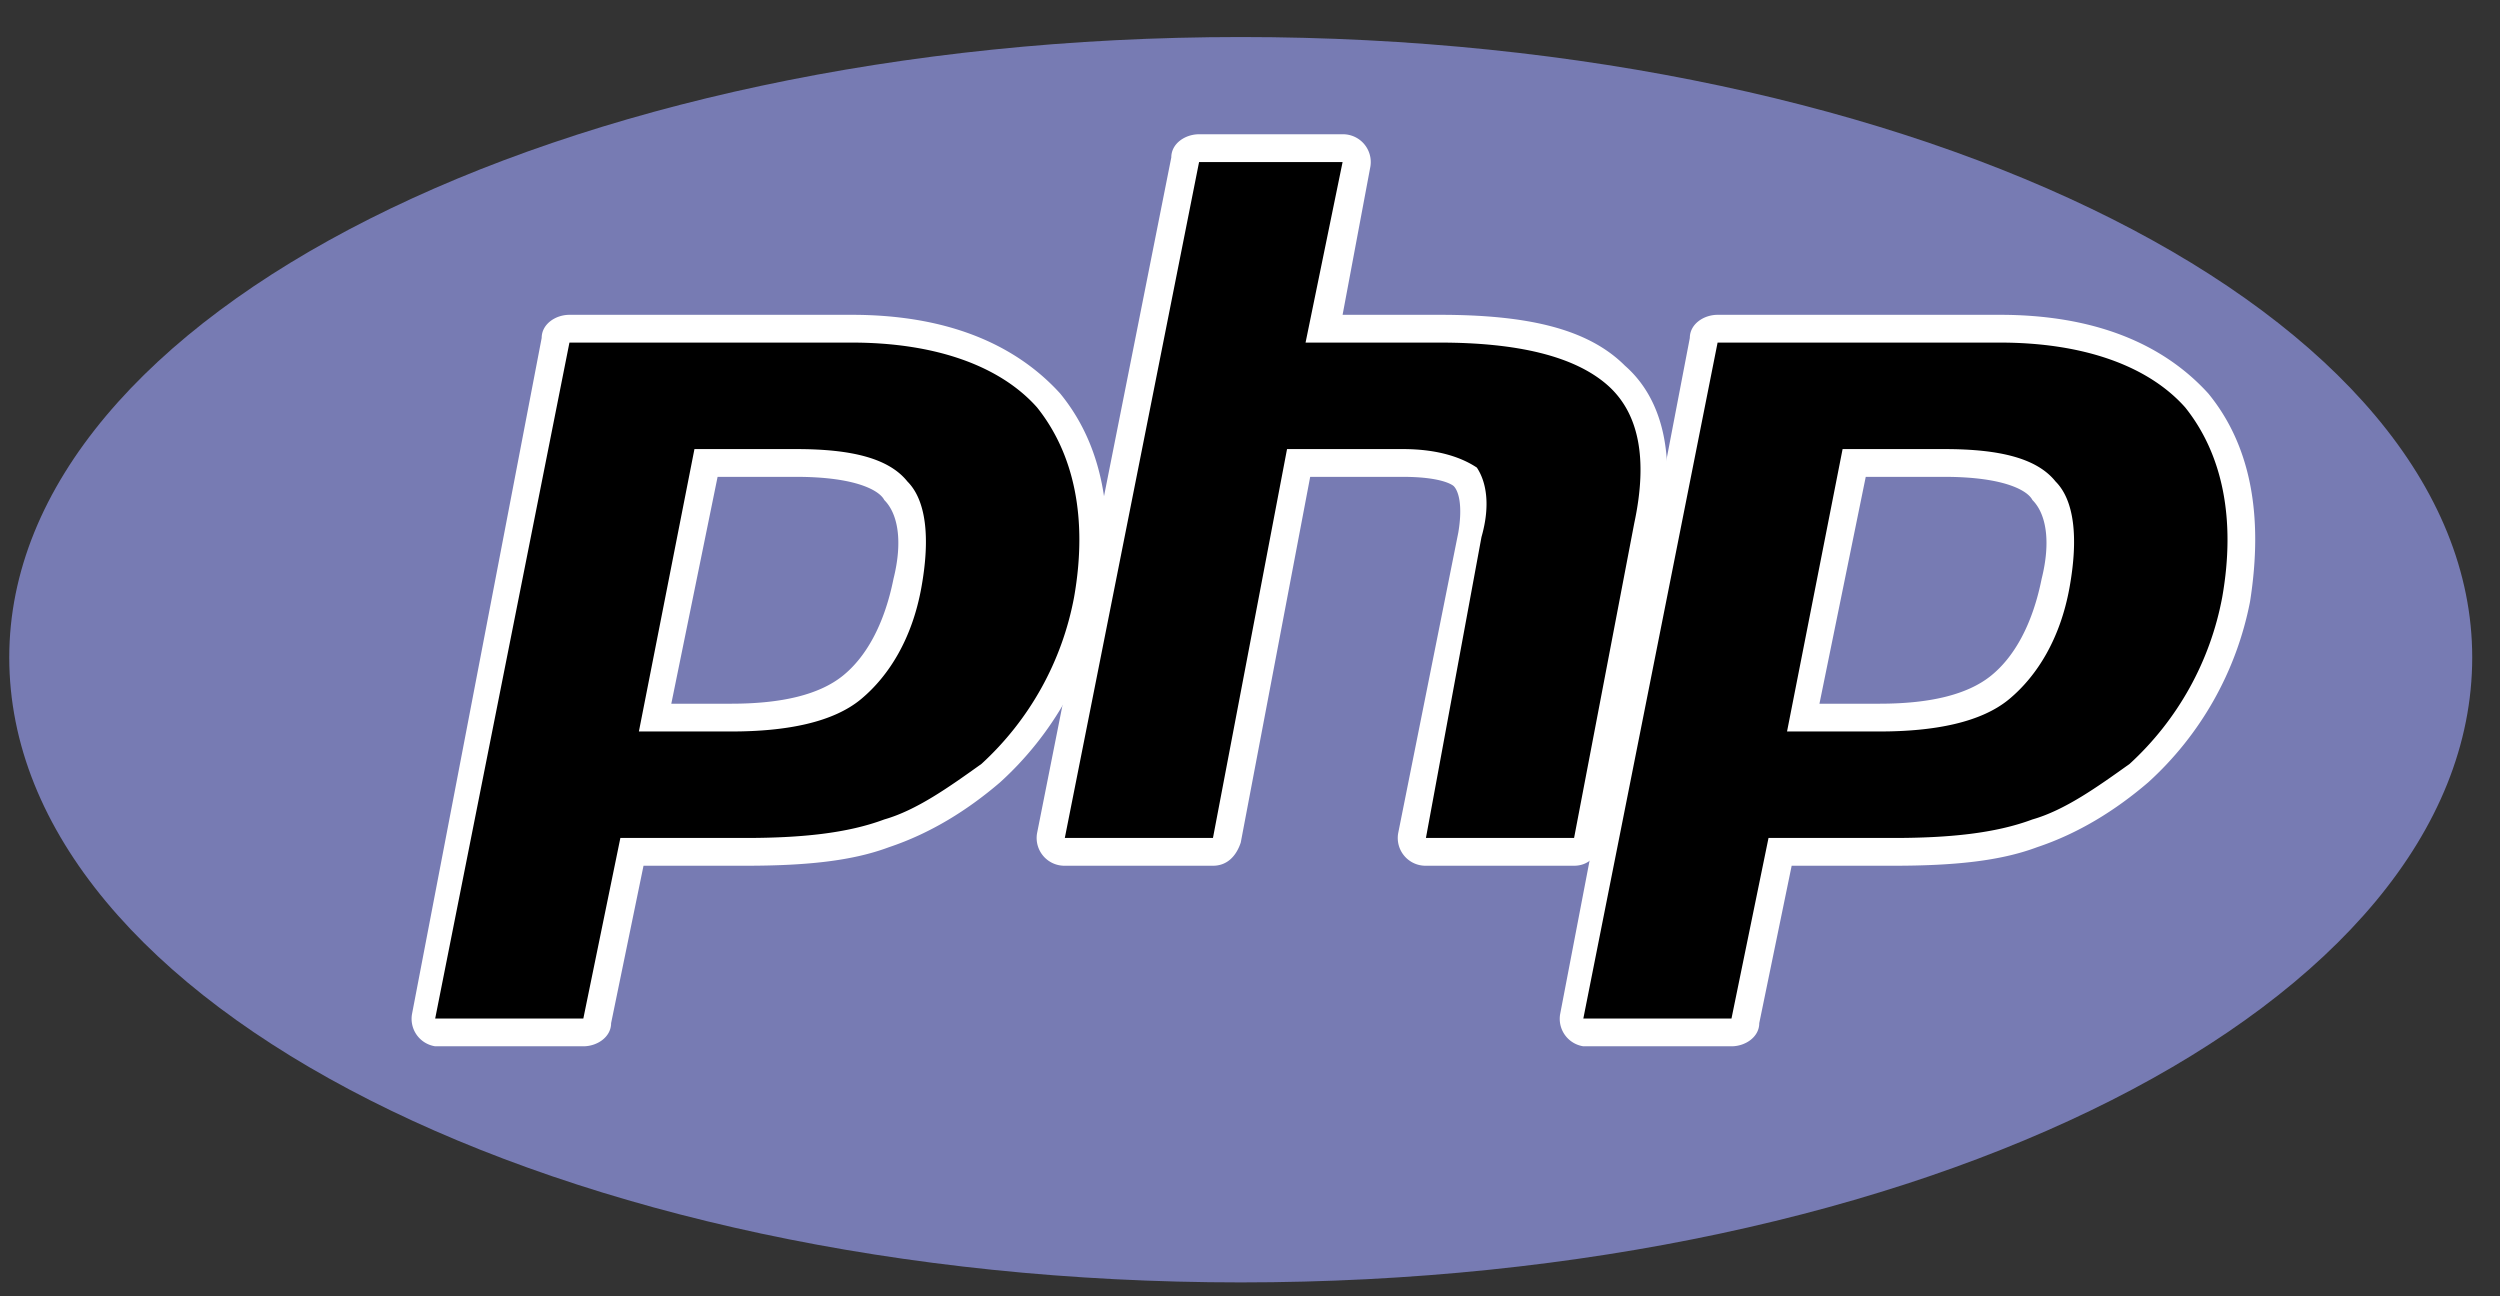<?xml version="1.0" encoding="UTF-8" standalone="no"?>
<svg xmlns="http://www.w3.org/2000/svg" width="540" height="280">
  <rect width="100%" height="100%" fill="#333333" stroke="none"/>
  <g clip-path="url(#c)" transform="matrix(1 0 0 -1 -20 304)">
    <path d="M0 0c147 0 266 60 266 135 0 74-119 134-266 134s-266-60-266-134C-266 60-147 0 0 0" style="fill:#777bb3;fill-opacity:1;fill-rule:nonzero;stroke:none" transform="translate(288 27)"/>
  </g>
  <g clip-path="url(#d)" transform="matrix(1 0 0 -1 -4 300)">
    <path d="M0 0c12 0 21 2 27 7 5 4 9 11 11 22 2 10 2 17-2 20-3 4-11 6-22 6H-5L-16 0H0Zm-63-68a3 3 0 0 0-3 4l28 146 3 2h61c20 0 34-5 43-15 9-11 12-25 8-43a69 69 0 0 0-21-38c-6-6-14-10-22-13s-18-4-31-4h-24l-7-36-3-3h-32z" style="fill:#000;fill-opacity:1;fill-rule:nonzero;stroke:none" transform="translate(162 145)"/>
    <path d="M0 0h17c13 0 18-3 19-5 3-3 4-9 2-17-2-10-6-17-11-21s-13-6-24-6h-13L0 0Zm29 35h-61c-3 0-6-2-6-5l-28-146a6 6 0 0 1 5-7h32c3 0 6 2 6 5l7 34H6c13 0 23 1 31 4 9 3 17 8 24 14a71 71 0 0 1 22 39c3 19 0 34-9 45-10 11-25 17-45 17m-46-90H3c12 0 22 2 28 7s11 13 13 24 1 19-3 23c-4 5-12 7-24 7H-5l-12-61m46 84c18 0 32-5 40-14 8-10 11-24 8-41a65 65 0 0 0-20-36c-7-5-14-10-21-12-8-3-18-4-30-4h-27l-8-39h-32l29 146h61" style="fill:#fff;fill-opacity:1;fill-rule:nonzero;stroke:none" transform="translate(159 197)"/>
    <path d="M0 0a3 3 0 0 0-3 4l13 64c1 6 0 11-1 12-1 2-4 4-14 4h-23L-43 2l-3-2h-32a3 3 0 0 0-3 4l29 145c0 2 1 3 3 3h31a3 3 0 0 0 3-4l-7-35H3c18 0 31-3 38-10 8-7 10-18 7-33L35 2l-3-2H0Z" style="fill:#000;fill-opacity:1;fill-rule:nonzero;stroke:none" transform="translate(312 116)"/>
    <path d="M0 0h-31c-3 0-6-2-6-5l-29-146a6 6 0 0 1 6-7h32c3 0 5 2 6 5l15 79h20c9 0 11-2 11-2 1-1 2-4 1-10l-13-65a6 6 0 0 1 6-7h32c3 0 5 2 6 5l13 68c3 16 0 28-8 35-8 8-21 11-40 11H0L6-7a6 6 0 0 1-6 7m0-6-8-39h29c17 0 29-3 36-9s9-16 6-30l-13-68H18l12 65c2 7 1 12-1 15-3 2-8 4-16 4h-25l-16-84h-32L-31-6H0" style="fill:#fff;fill-opacity:1;fill-rule:nonzero;stroke:none" transform="translate(294 271)"/>
    <path d="M0 0c12 0 21 2 27 7 5 4 9 11 11 22 2 10 2 17-2 20-3 4-11 6-22 6H-5L-16 0H0Zm-63-68a3 3 0 0 0-3 4l28 146 3 2h61c20 0 34-5 43-15 9-11 12-25 8-43a69 69 0 0 0-21-38c-6-6-14-10-22-13s-18-4-31-4h-24l-7-36-3-3h-32z" style="fill:#000;fill-opacity:1;fill-rule:nonzero;stroke:none" transform="translate(410 145)"/>
    <path d="M0 0h17c13 0 18-3 19-5 3-3 4-9 2-17-2-10-6-17-11-21s-13-6-24-6h-13L0 0Zm29 35h-61c-3 0-6-2-6-5l-28-146a6 6 0 0 1 5-7h32c3 0 6 2 6 5l7 34H6c13 0 23 1 31 4 9 3 17 8 24 14a71 71 0 0 1 22 39c3 19 0 34-9 45-10 11-25 17-45 17m-46-90H3c12 0 22 2 28 7s11 13 13 24 1 19-3 23c-4 5-12 7-24 7H-5l-12-61m46 84c18 0 32-5 40-14 8-10 11-24 8-41a65 65 0 0 0-20-36c-7-5-14-10-21-12-8-3-18-4-30-4h-27l-8-39h-32l29 146h61" style="fill:#fff;fill-opacity:1;fill-rule:nonzero;stroke:none" transform="translate(407 197)"/>
  </g>
</svg>
